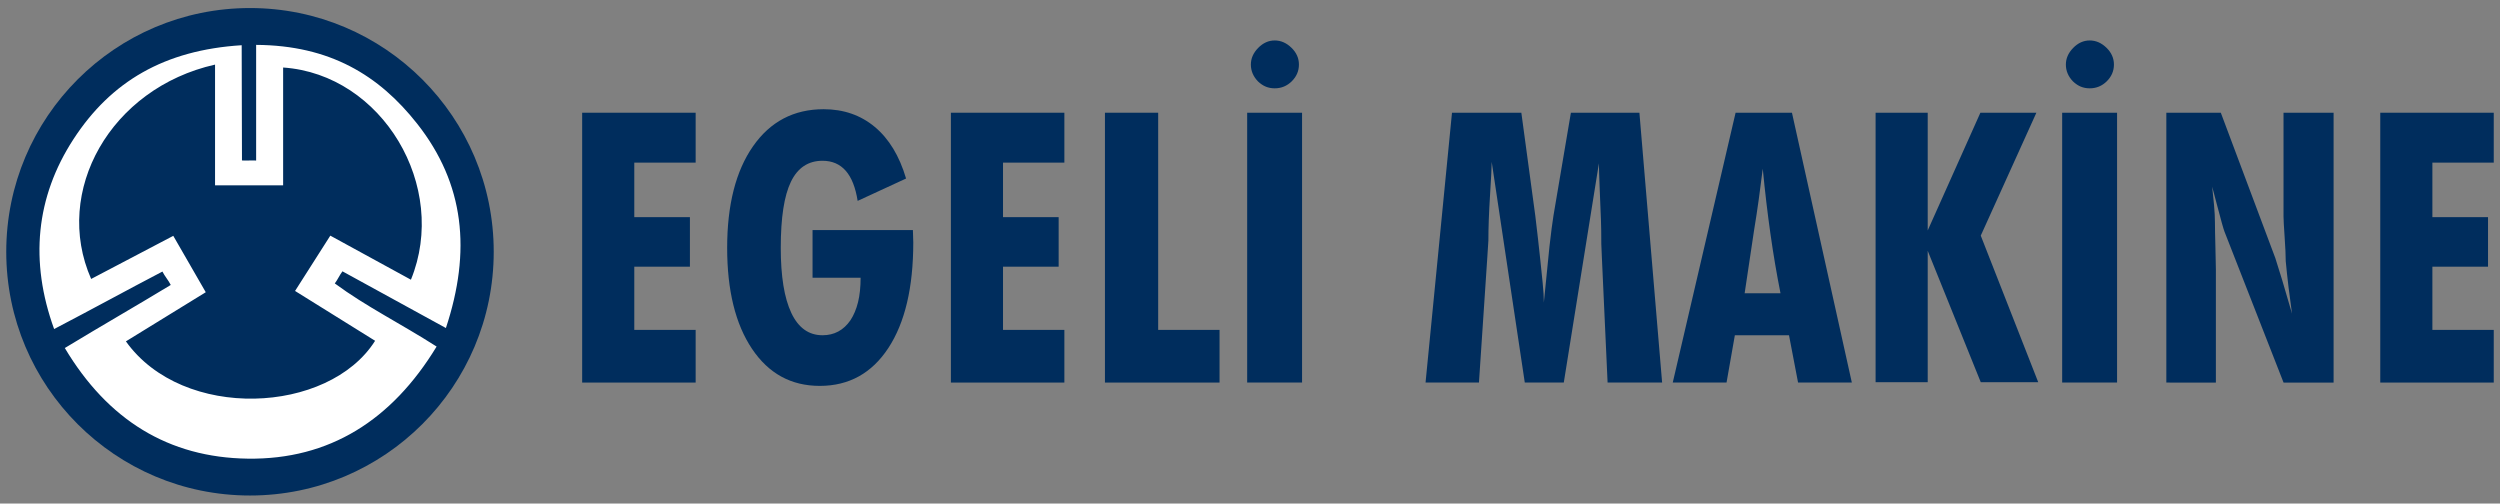 <?xml version="1.0" encoding="utf-8"?>
<!-- Generator: Adobe Illustrator 28.2.0, SVG Export Plug-In . SVG Version: 6.00 Build 0)  -->
<svg version="1.1" id="Layer_1" xmlns="http://www.w3.org/2000/svg" xmlns:xlink="http://www.w3.org/1999/xlink" x="0px" y="0px"
	 viewBox="0 0 844 170" style="enable-background:new 0 0 844 170;" xml:space="preserve">
<rect x="0" y="0" width="844" height="170" fill="#808080" stroke="none"/>
<style type="text/css">
	.st0{fill-rule:evenodd;clip-rule:evenodd;fill:#002D5D;}
	.st1{fill:#FFFFFF;}
	.st2{fill:#002D5D;}
</style>
<g>
	<circle class="st0" cx="84.396" cy="85" r="82.285"/>
	<g>
		<path class="st1" d="M147.401,116.995c-15.125,24.904-36.228,38.206-63.713,37.847
			c-26.844-0.351-47.323-13.102-61.809-37.35c12.341-7.492,24.366-14.372,35.767-21.292
			c-0.729-1.494-2.081-3.029-2.811-4.522c-11.54,6.023-23.752,12.719-36.564,19.405
			c-8.291-22.877-6.195-44.517,6.535-64.1c12.673-19.495,30.701-30.084,56.785-31.716
			c0,13.917,0.099,26.219,0.099,38.906c1.627,0.104,3.155-0.079,4.782,0.025c0-12.575,0-25.149,0-39.046
			c24.875,0.147,41.469,10.23,54.371,26.623c16.015,20.347,18.287,43.024,9.693,68.968
			c-12.331-6.76-23.628-12.952-34.924-19.144c-0.982,1.3-1.6,2.788-2.582,4.088
			C123.615,103.495,135.021,109.091,147.401,116.995z M126.634,115.05c-9.263-5.768-17.805-11.086-27.023-16.825
			c4.595-7.209,8.227-12.908,11.902-18.675c10.027,5.482,18.56,10.147,27.214,14.878
			c12.849-31.443-9.638-69.339-43.143-71.638c0,13.313,0,26.539,0,39.782c-8.253,0-14.562,0-22.984,0
			c0-14.088,0-27.24,0-40.765C37.341,29.756,17.745,64.545,30.77,94.172c8.989-4.717,17.942-9.416,27.728-14.552
			c3.859,6.699,7.228,12.548,10.965,19.035c-9.794,6.027-18.367,11.303-26.958,16.589
			C61.73,142.228,110.973,139.882,126.634,115.05z"/>
	</g>
	<g>
		<path class="st2" d="M196.538,129.154V38.055h38.311v16.847h-20.715v18.407h18.78v16.723h-18.78v21.34h20.715v17.782
			H196.538z"/>
		<path class="st2" d="M274.317,77.677h33.881l0.062,2.121l0.062,2.06c0,15.182-2.797,27.048-8.392,35.597
			c-5.595,8.546-13.321,12.821-23.181,12.821c-9.65,0-17.273-4.167-22.867-12.509
			c-5.596-8.342-8.392-19.708-8.392-34.1c0-14.517,2.911-25.946,8.735-34.288c5.822-8.338,13.767-12.509,23.835-12.509
			c6.739,0,12.499,1.997,17.283,5.99c4.784,3.993,8.3,9.796,10.546,17.409l-16.348,7.549
			c-0.709-4.533-2.05-7.925-4.025-10.171c-1.976-2.246-4.586-3.369-7.831-3.369c-4.826,0-8.382,2.36-10.67,7.082
			c-2.288,4.722-3.432,12.157-3.432,22.306c0,9.608,1.186,16.931,3.558,21.963c2.37,5.035,5.886,7.551,10.544,7.551
			c3.951,0,7.092-1.685,9.422-5.055c1.124-1.705,1.975-3.732,2.558-6.084c0.583-2.348,0.874-5.106,0.874-8.268
			h-16.223V77.677z"/>
		<path class="st2" d="M321.022,129.154V38.055h38.311v16.847h-20.715v18.407h18.78v16.723h-18.78v21.34h20.715v17.782
			H321.022z"/>
		<path class="st2" d="M373.031,129.154V38.055h17.97v73.317h20.717v17.782H373.031z"/>
		<path class="st2" d="M421.044,129.154V38.055h18.532v91.099H421.044z M422.293,21.801
			c0-2.072,0.821-3.946,2.466-5.626c1.641-1.677,3.504-2.518,5.585-2.518c2.077,0,3.96,0.819,5.645,2.457
			c1.685,1.637,2.529,3.531,2.529,5.687c0,2.154-0.804,4.03-2.402,5.625c-1.605,1.595-3.528,2.392-5.772,2.392
			c-1.082,0-2.08-0.186-2.995-0.559c-0.918-0.372-1.812-0.973-2.683-1.802
			C423.084,25.799,422.293,23.914,422.293,21.801z"/>
		<path class="st2" d="M481.264,129.154l8.928-91.099l23.413-0.002l4.707,34.758c0.244,1.997,0.533,4.441,0.861,7.33
			c0.328,2.889,0.616,5.521,0.864,7.891c0.245,2.369,0.502,4.864,0.767,7.484c0.268,2.62,0.402,4.824,0.402,6.613
			l1.899-18.965c0.513-4.533,0.961-7.983,1.343-10.353l5.886-34.752l23.129-0.005l7.668,91.099h-18.408l-1.933-42.304
			l-0.188-4.492c0-3.452-0.044-6.198-0.124-8.236c-0.084-2.038-0.221-5.399-0.409-10.079
			c-0.184-4.678-0.278-7.643-0.278-8.891l-11.856,74.002h-13.166l-11.169-74.501c0,1.581-0.188,5.325-0.563,11.231
			c-0.375,5.908-0.559,11.025-0.559,15.35l-0.375,5.866l-2.807,42.055H481.264z"/>
		<path class="st2" d="M564.72,129.154l21.216-91.099h19.028l20.218,91.099h-18.157l-3.058-15.973h-18.281
			l-2.807,15.973H564.72z M588.991,99.017h12.107c-1.29-6.489-2.425-13.186-3.4-20.092
			c-0.978-6.904-1.843-14.226-2.59-21.965c-0.419,3.412-0.864,6.844-1.343,10.296
			c-0.479,3.454-1.008,6.948-1.591,10.482L588.991,99.017z"/>
		<path class="st2" d="M633.202,129.03V38.055h17.594v39.746l17.785-39.746h18.904l-18.78,41.494l19.403,49.482
			h-19.403l-17.909-44.364v44.364H633.202z"/>
		<path class="st2" d="M696.189,129.154V38.055h18.532v91.099H696.189z M697.439,21.801
			c0-2.072,0.821-3.946,2.466-5.626c1.641-1.677,3.504-2.518,5.585-2.518c2.077,0,3.96,0.819,5.645,2.457
			c1.685,1.637,2.529,3.531,2.529,5.687c0,2.154-0.804,4.03-2.402,5.625c-1.605,1.595-3.528,2.392-5.772,2.392
			c-1.082,0-2.08-0.186-2.995-0.559c-0.918-0.372-1.812-0.973-2.683-1.802
			C698.229,25.799,697.439,23.914,697.439,21.801z"/>
		<path class="st2" d="M731.354,129.154V38.055h18.392l18.395,49.055l2.275,7.291l3.367,11.481
			c-0.871-6.117-1.581-12.023-2.121-17.722c0-1.829-0.124-4.554-0.375-8.174c-0.248-3.618-0.372-5.928-0.372-6.926
			V38.055h16.908v91.099l-16.887,0.017l-19.953-50.984c-0.332-0.833-1.199-3.933-2.603-9.303l-1.551-5.869
			c0.208,1.747,0.415,3.785,0.623,6.114c0.208,2.332,0.311,4.286,0.311,5.866c0,1.789,0.054,4.554,0.158,8.298
			c0.104,3.744,0.158,6.261,0.158,7.551v38.311H731.354z"/>
		<path class="st2" d="M803.578,129.154V38.055h38.311v16.847h-20.717v18.407h18.784v16.723h-18.784v21.34h20.717
			v17.782H803.578z"/>
	</g>
</g>
</svg>

